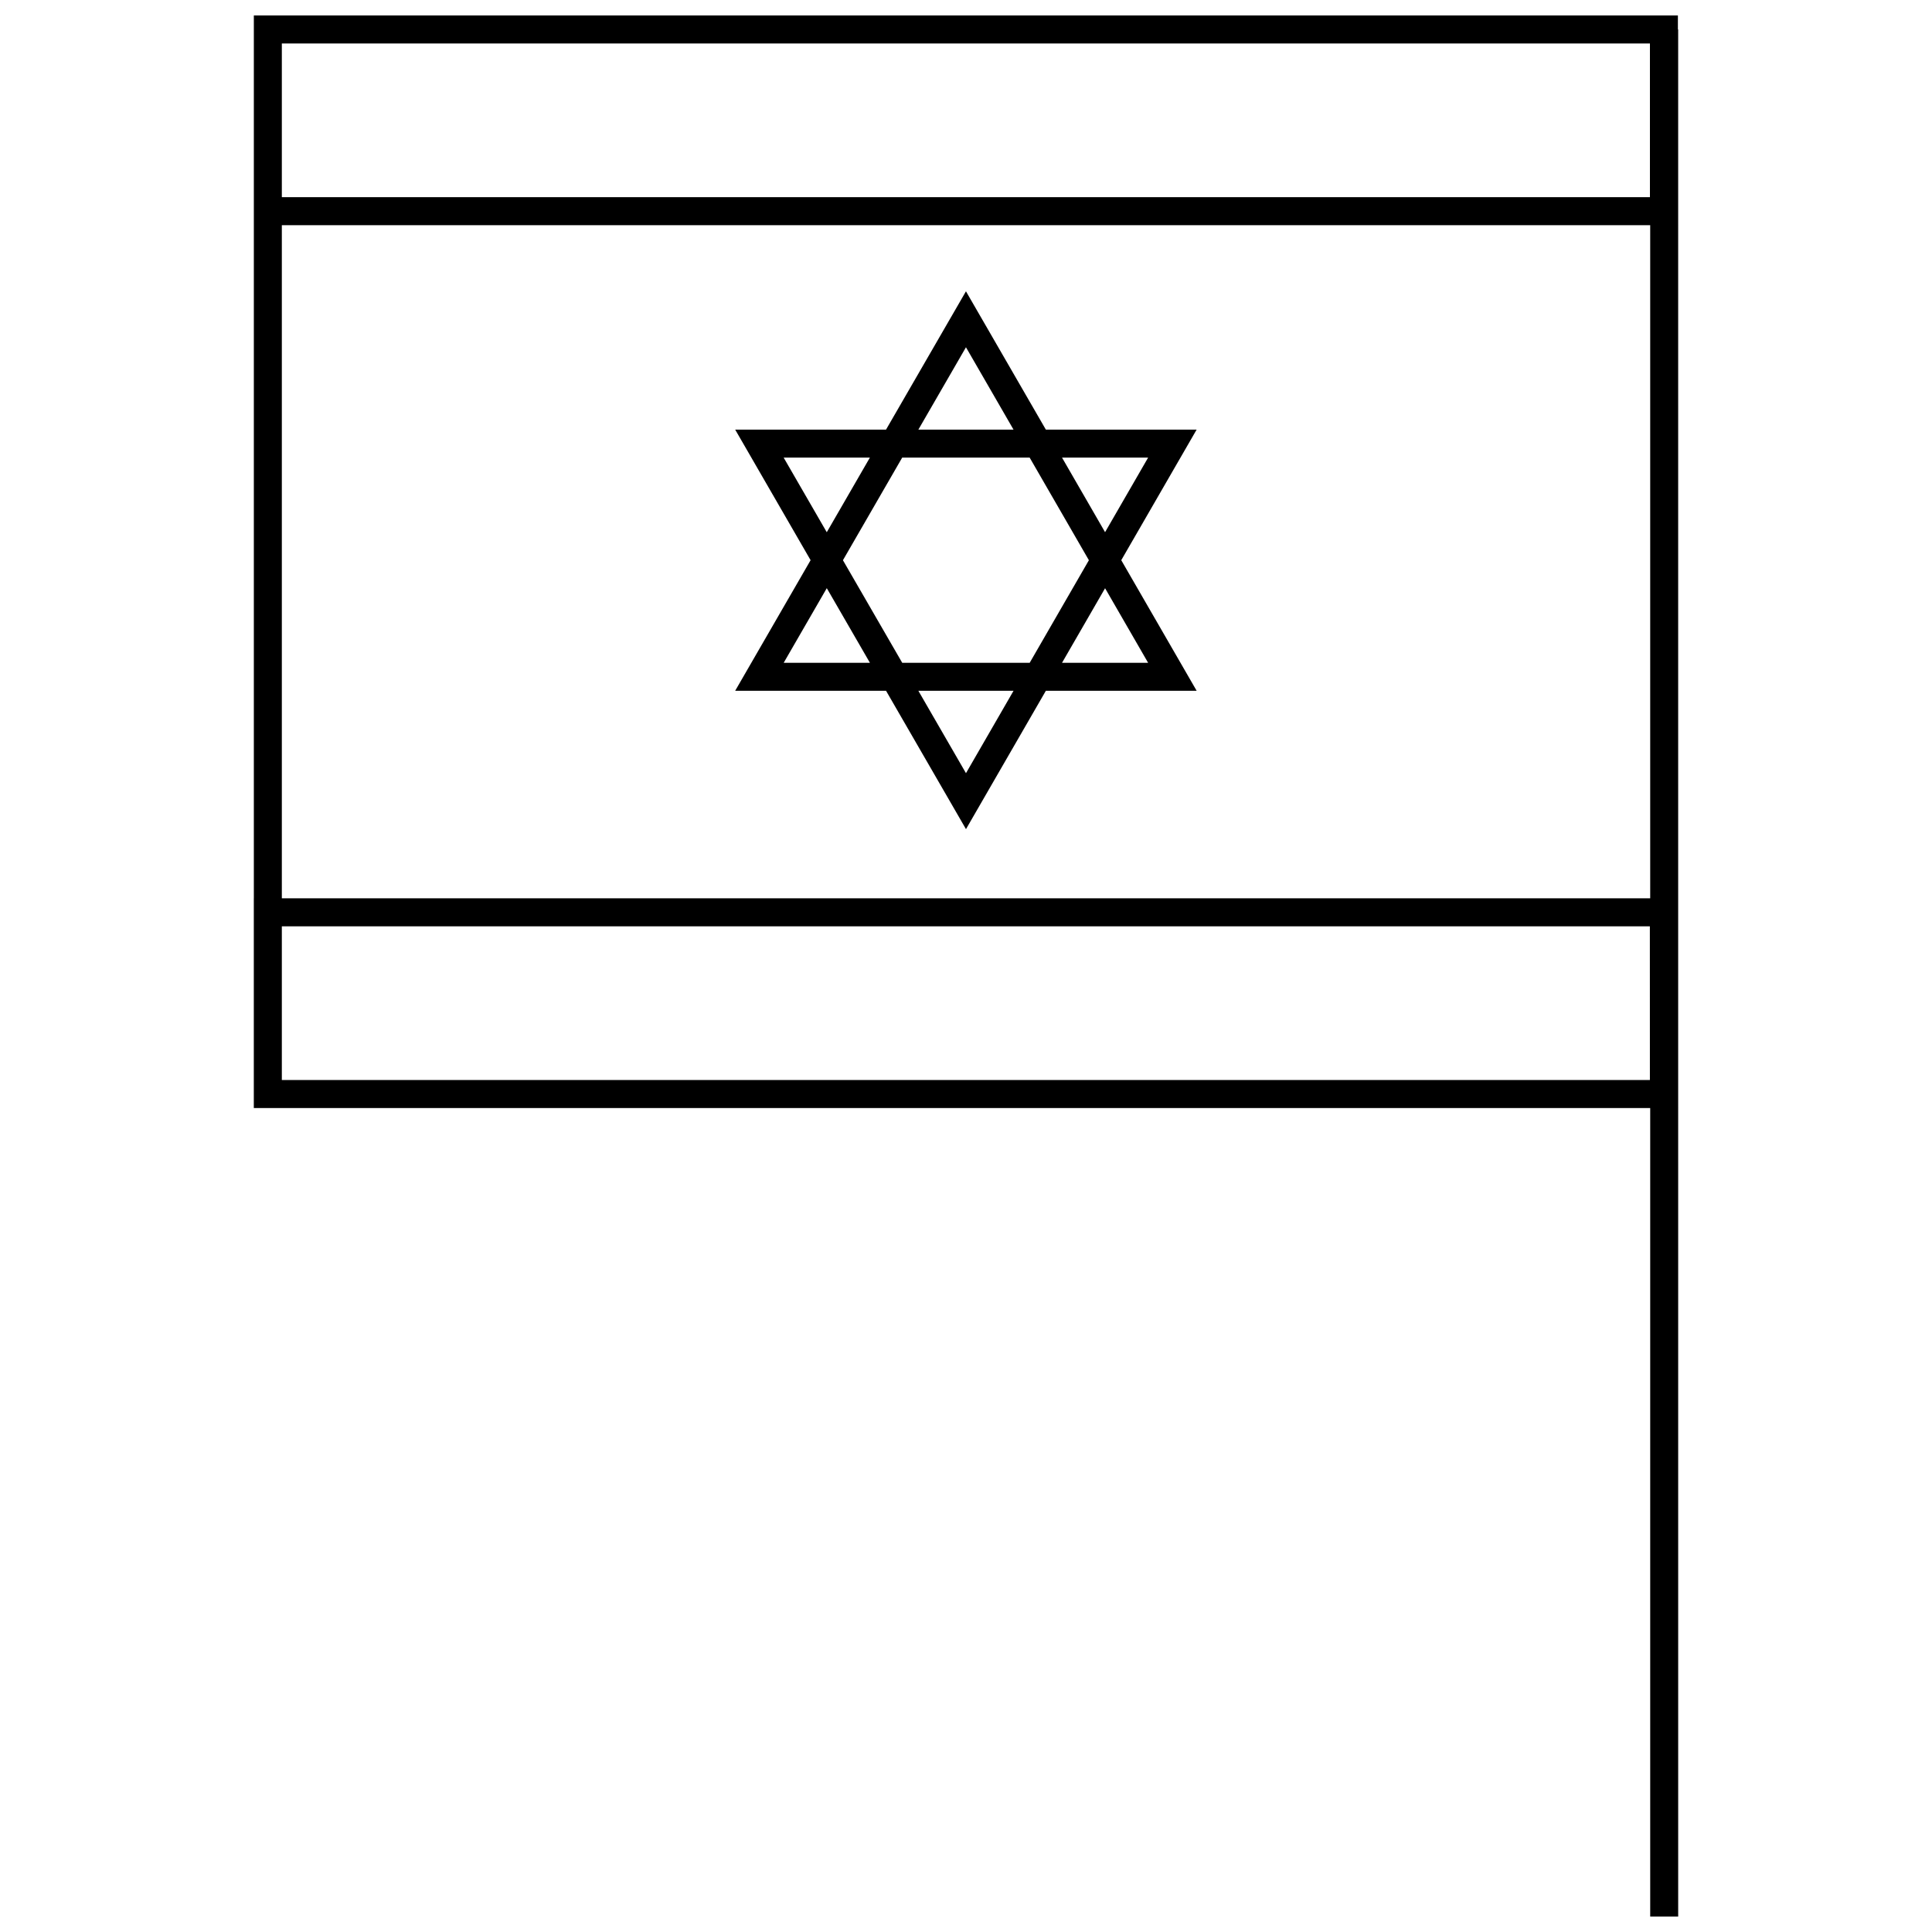 <?xml version="1.0" encoding="UTF-8"?>
<!-- Uploaded to: SVG Repo, www.svgrepo.com, Generator: SVG Repo Mixer Tools -->
<svg width="800px" height="800px" version="1.1" viewBox="144 144 512 512" xmlns="http://www.w3.org/2000/svg">
 <defs>
  <clipPath id="a">
   <path d="m211 148.09h378v503.81h-378z"/>
  </clipPath>
 </defs>
 <path d="m421.16 327.07h39.969l-19.984-34.613 19.977-34.605h-39.961l-21.172-36.652-21.18 36.652h-39.977l19.984 34.605-19.992 34.613h39.992l21.18 36.66zm27.102-7.422h-22.812l11.406-19.762zm-31.383 0h-33.781l-15.711-27.184 15.703-27.191h33.781l15.695 27.191zm31.383-54.375-11.406 19.762-11.406-19.762zm-48.273-29.246 12.602 21.824h-25.211zm-48.312 29.246h22.848l-11.422 19.777zm0.008 54.375 11.422-19.777 11.43 19.777zm60.91 7.422-12.602 21.832-12.617-21.832z"/>
 <g clip-path="url(#a)">
  <path d="m588.66 151.8v-3.703h-377.39v233.95h-0.008v55.59h370.06v214.27h7.414l-0.004-500.11zm-369.97 3.719h362.56v40.734h-362.56zm362.55 274.69h-362.55v-40.719h362.54zm-362.55-48.156v-178.38h362.63v178.38z"/>
 </g>
</svg>